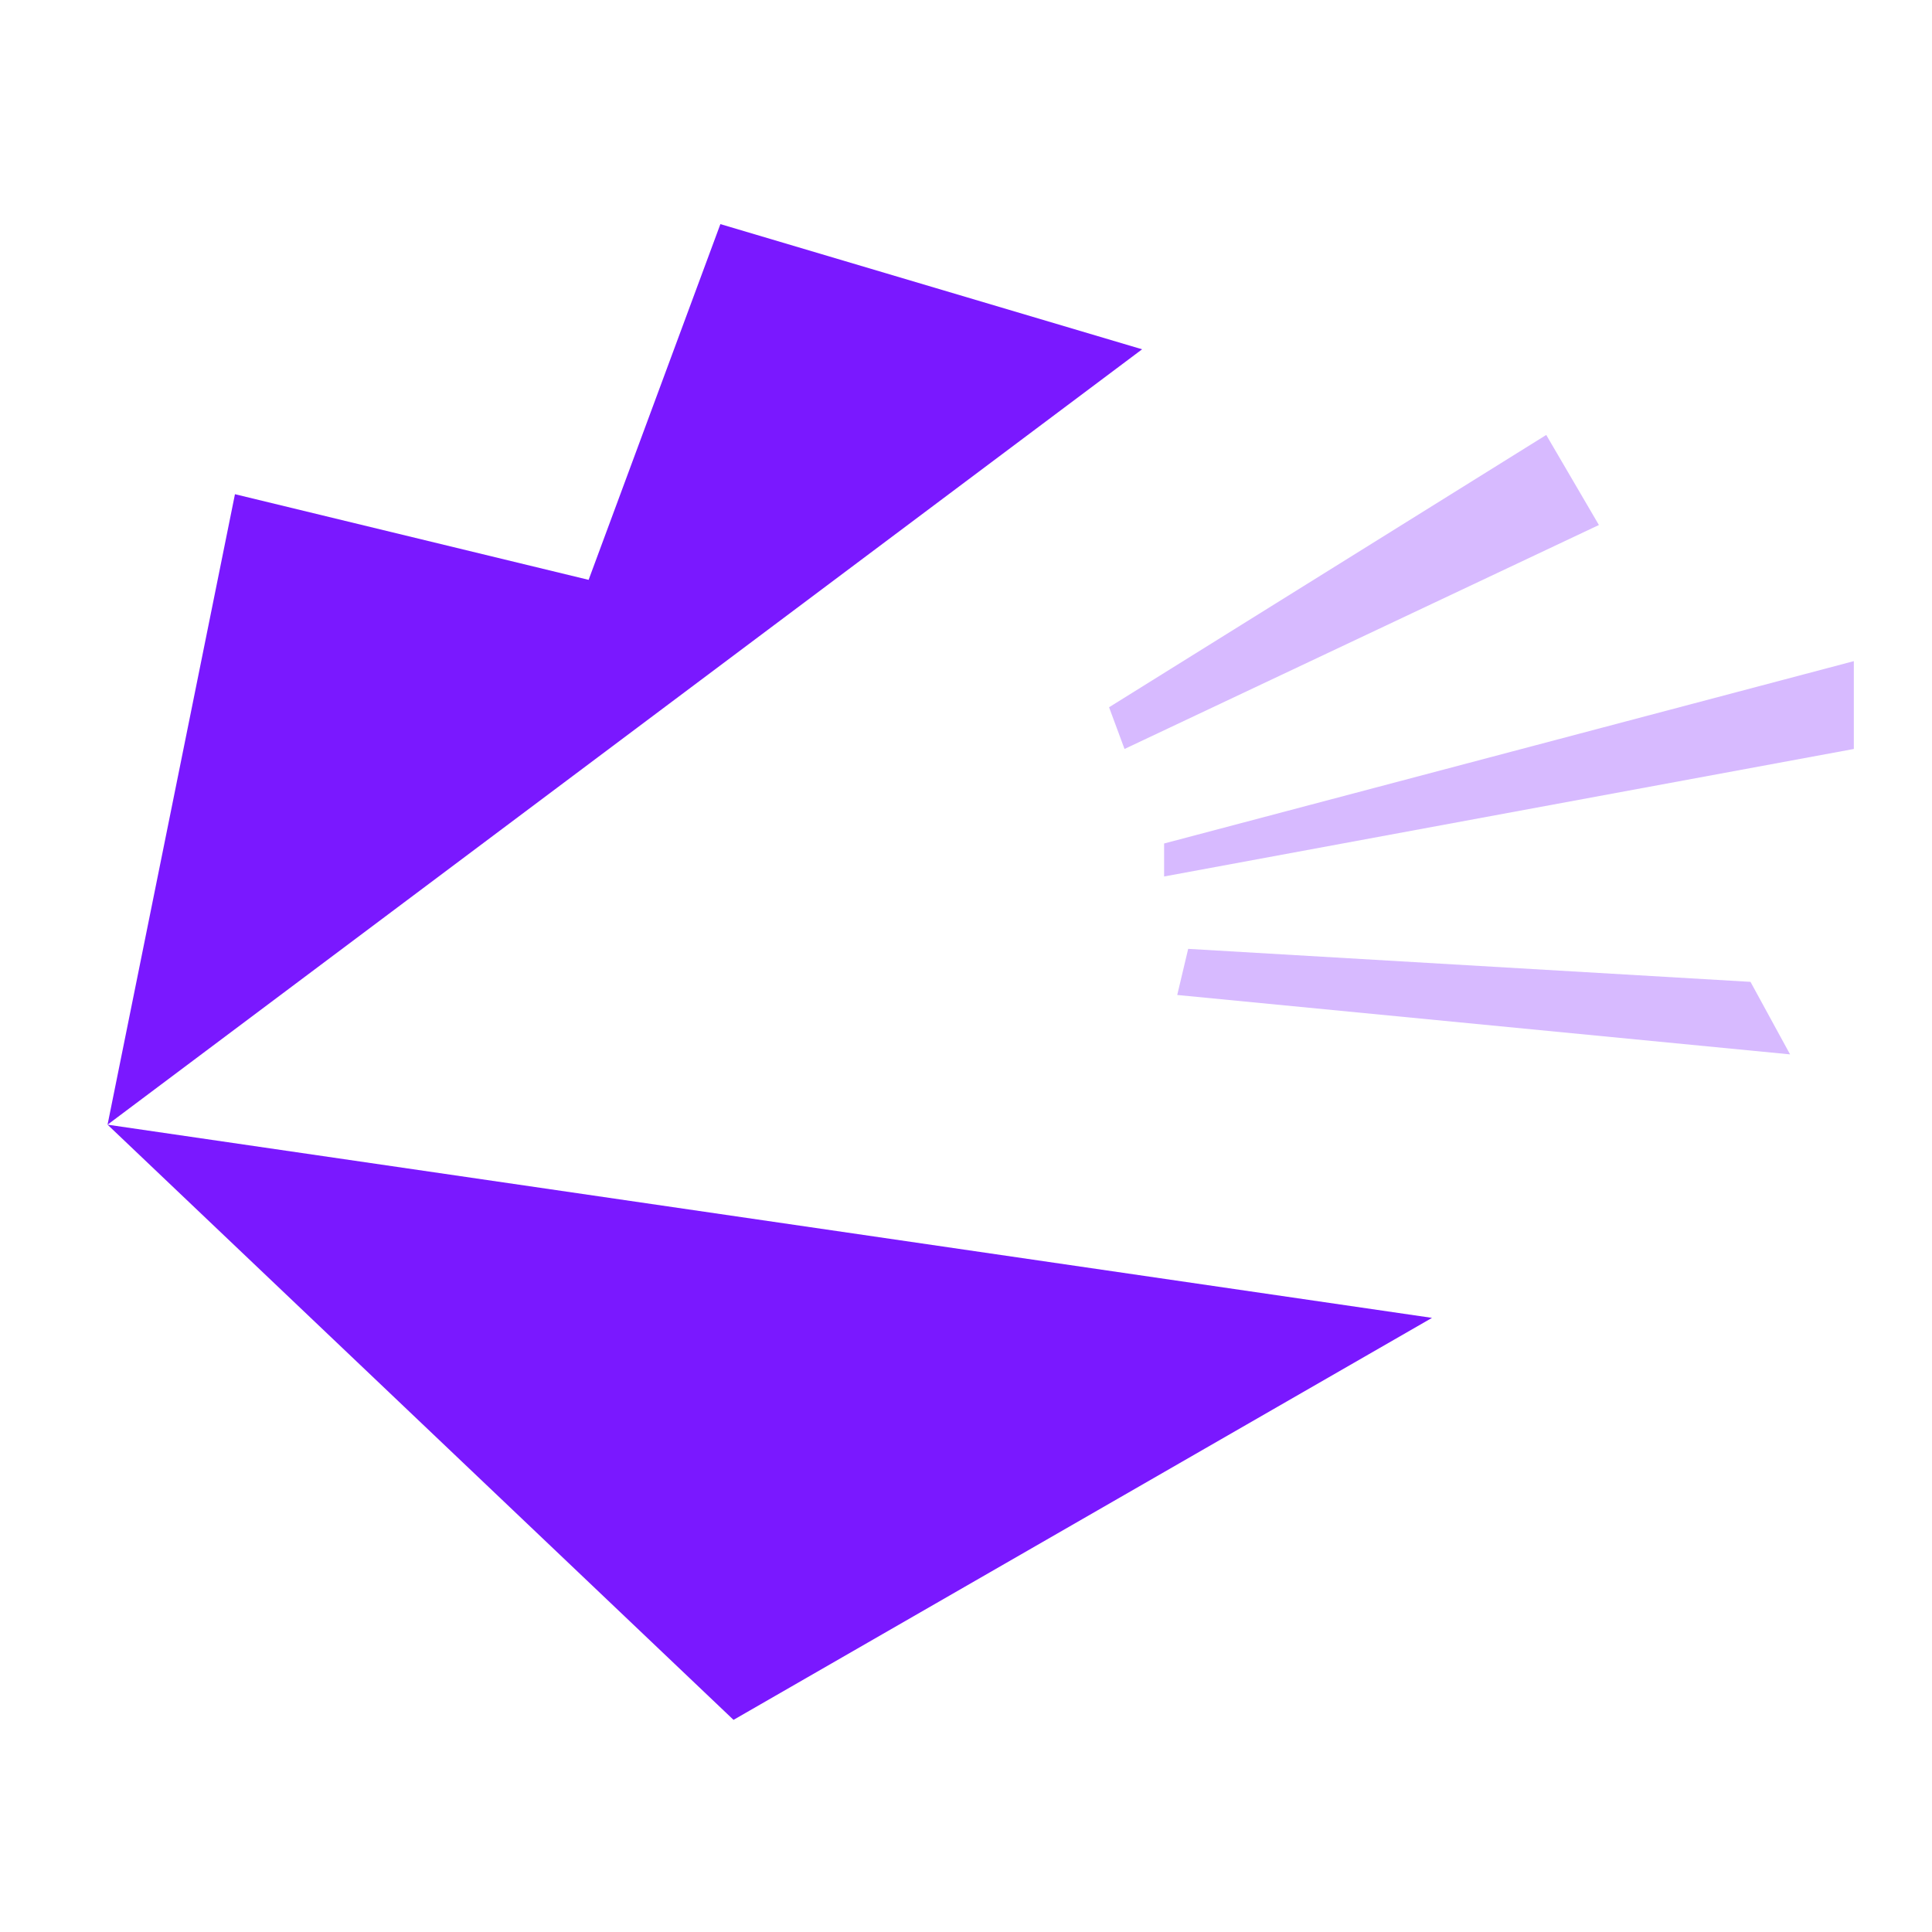 <svg width="39" height="39" viewBox="0 0 39 39" fill="none" xmlns="http://www.w3.org/2000/svg">
<path d="M22.7 15.119L32.276 10.598L31.213 8.78L22.388 14.277L22.7 15.119Z" fill="#D7BAFF"/>
<path d="M23.499 17.027L37.422 13.346V15.119L23.499 17.693V17.027Z" fill="#D7BAFF"/>
<path d="M23.985 19.154L23.764 20.085L36.135 21.284L35.336 19.82L23.985 19.154Z" fill="#D7BAFF"/>
<path d="M23.055 7.051L14.542 4.524L11.882 11.705L4.743 9.976L2.171 22.703L23.055 7.051Z" fill="#7A18FF"/>
<path d="M2.171 22.703L14.807 34.718L28.907 26.603L2.171 22.703Z" fill="#7A18FF"/>
</svg>
